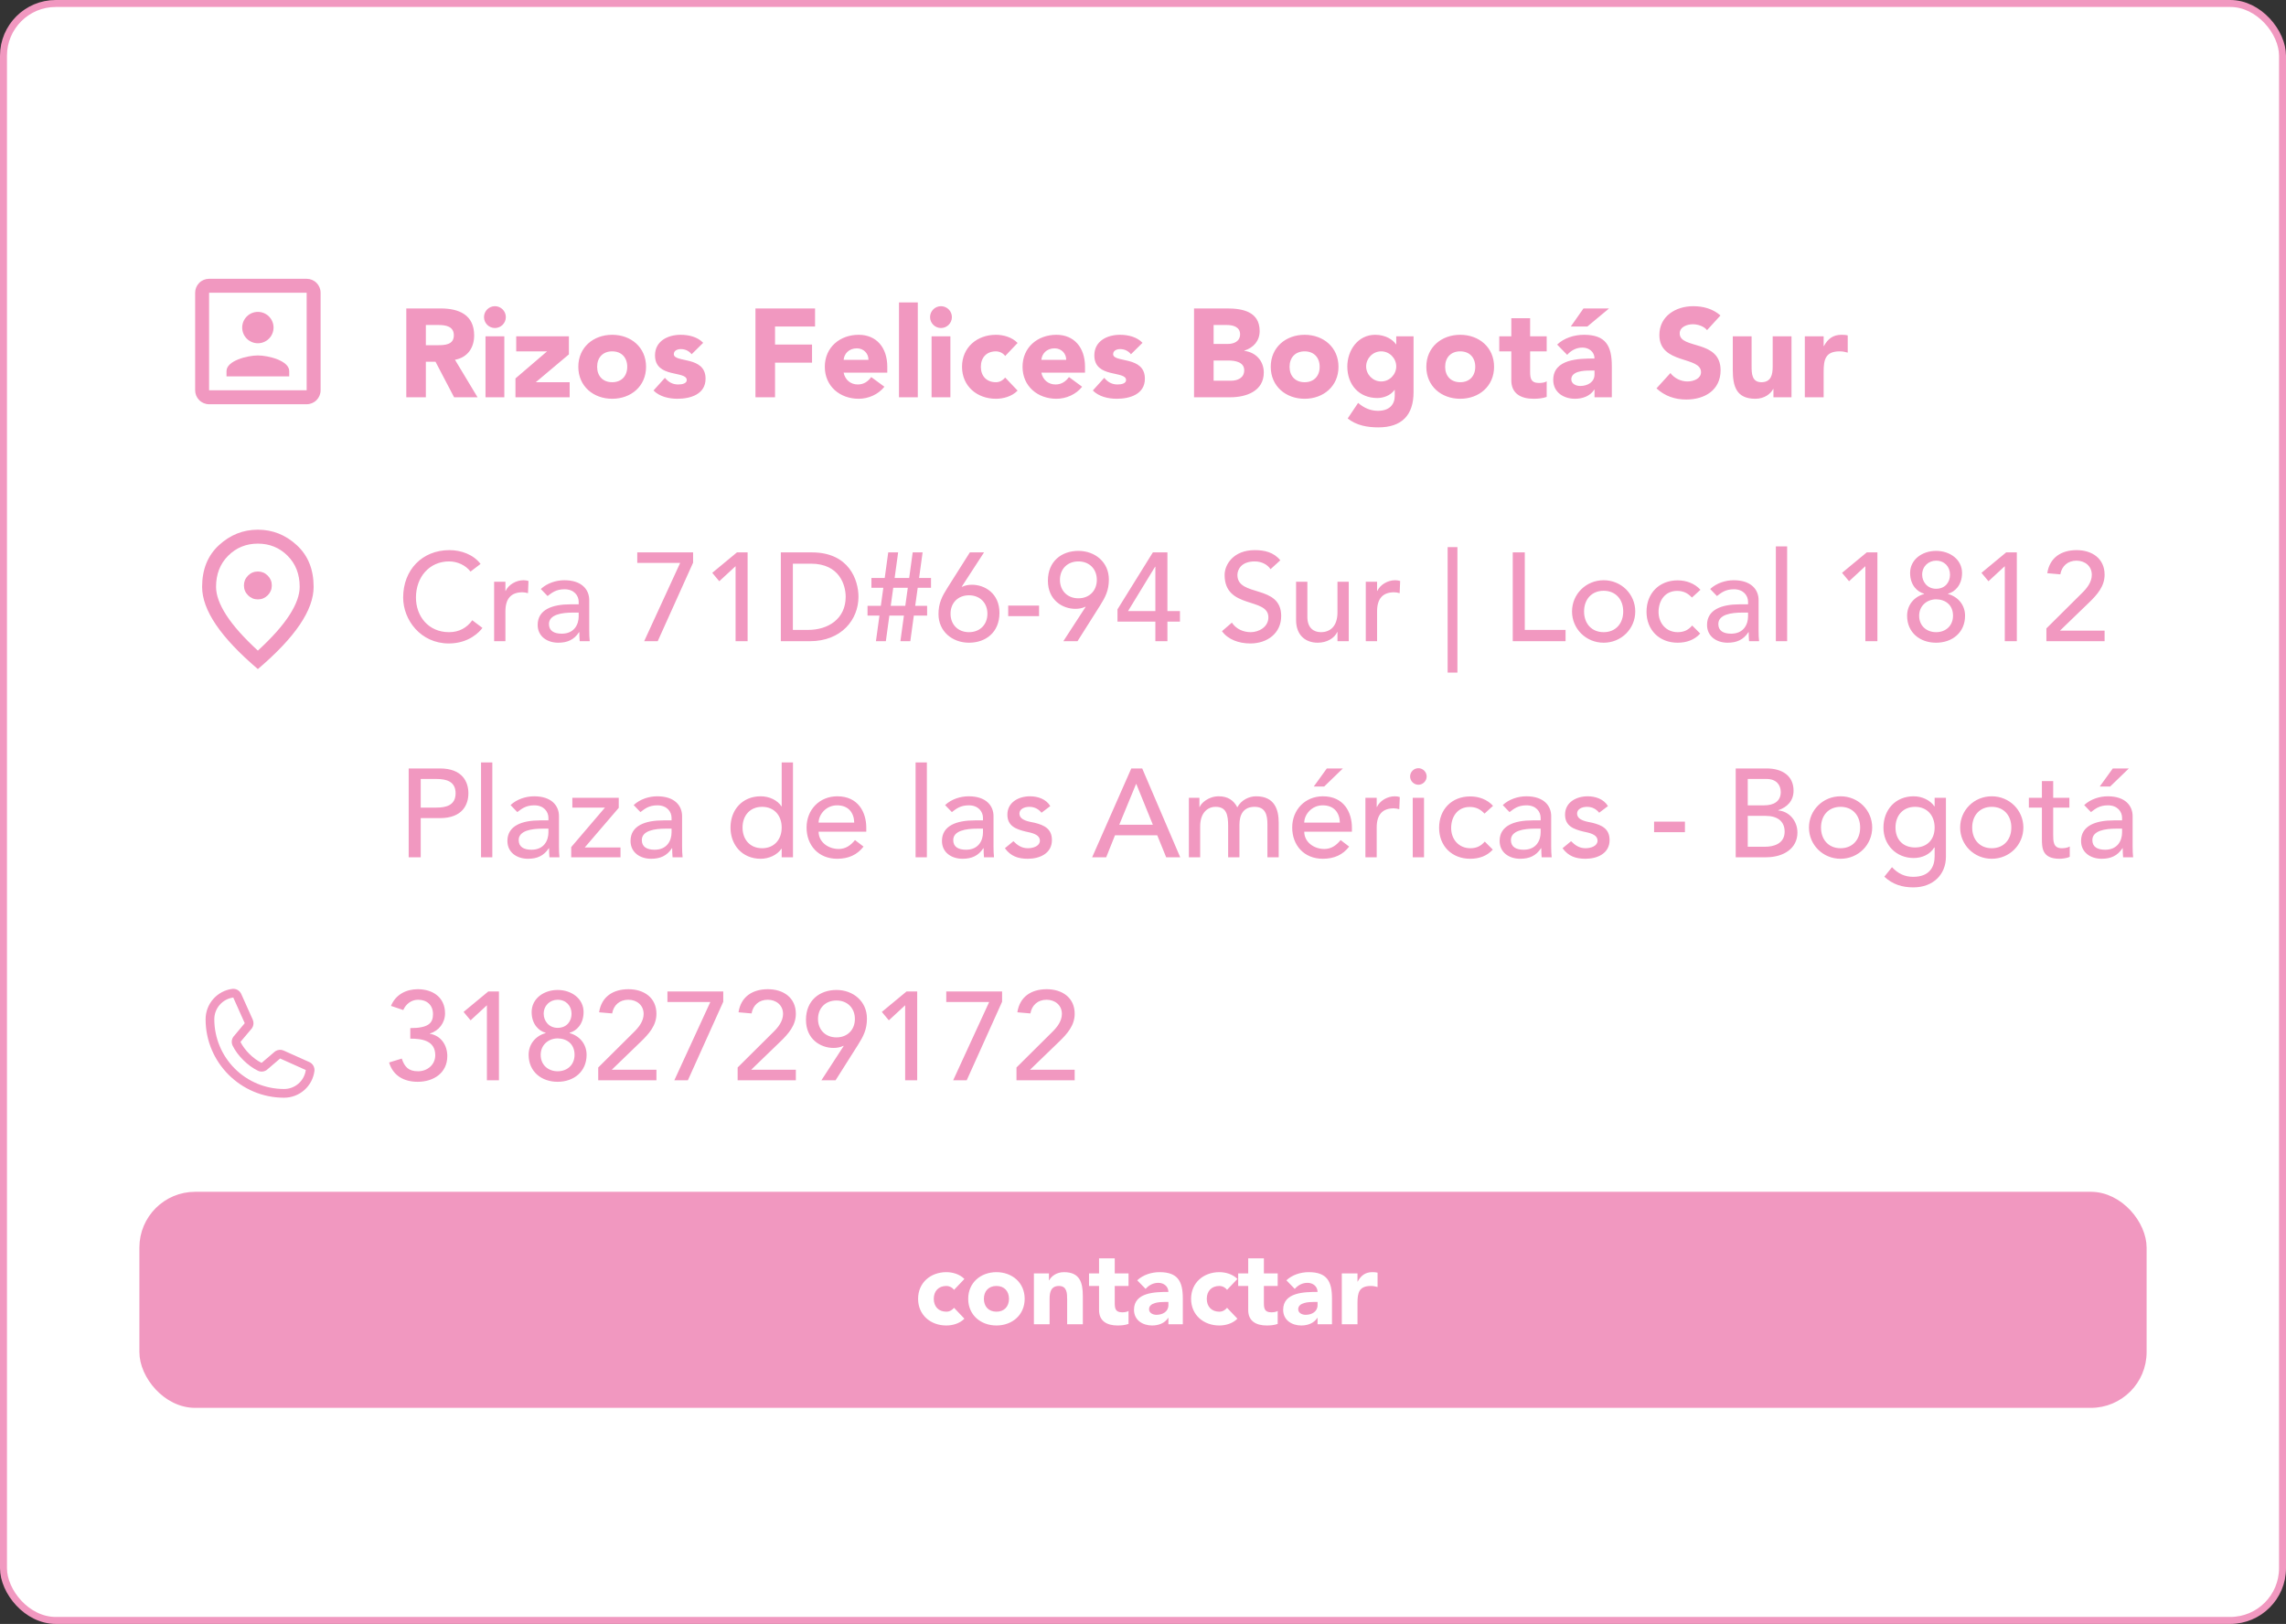 <svg xmlns="http://www.w3.org/2000/svg" width="328" height="233" viewBox="0 0 328 233" fill="none"><rect x="0" y="0" width="328" height="233" fill="#333333" stroke="none"/><rect x="0.5" y="0.5" width="327" height="232" rx="7.5" fill="white" stroke="#F198C0"></rect><path d="M58.296 57V44.256H63.228C65.838 44.256 68.034 45.156 68.034 48.126C68.034 49.908 67.08 51.294 65.28 51.618L68.52 57H65.154L62.49 51.906H61.104V57H58.296ZM61.104 46.632V49.53H62.76C63.786 49.53 65.118 49.494 65.118 48.108C65.118 46.83 63.966 46.632 62.94 46.632H61.104ZM69.662 57V48.252H72.362V57H69.662ZM69.446 45.498C69.446 44.634 70.148 43.932 71.012 43.932C71.876 43.932 72.578 44.634 72.578 45.498C72.578 46.362 71.876 47.064 71.012 47.064C70.148 47.064 69.446 46.362 69.446 45.498ZM73.96 57V54.3L78.496 50.412H74.068V48.252H81.628V50.844L76.876 54.84H81.736V57H73.96ZM82.978 52.626C82.978 49.836 85.138 48.036 87.838 48.036C90.538 48.036 92.698 49.836 92.698 52.626C92.698 55.416 90.538 57.216 87.838 57.216C85.138 57.216 82.978 55.416 82.978 52.626ZM85.678 52.626C85.678 53.94 86.488 54.84 87.838 54.84C89.188 54.84 89.998 53.94 89.998 52.626C89.998 51.312 89.188 50.412 87.838 50.412C86.488 50.412 85.678 51.312 85.678 52.626ZM100.894 49.188L99.238 50.826C98.842 50.34 98.32 50.088 97.672 50.088C97.222 50.088 96.682 50.286 96.682 50.808C96.682 52.104 101.236 51.006 101.236 54.336C101.236 56.568 99.076 57.216 97.204 57.216C95.98 57.216 94.63 56.91 93.766 56.028L95.404 54.21C95.908 54.822 96.502 55.164 97.312 55.164C97.924 55.164 98.536 55.002 98.536 54.534C98.536 53.13 93.982 54.318 93.982 50.988C93.982 48.936 95.818 48.036 97.654 48.036C98.806 48.036 100.084 48.324 100.894 49.188ZM108.396 57V44.256H116.946V46.848H111.204V49.44H116.514V52.032H111.204V57H108.396ZM125.006 54.102L126.896 55.488C126.032 56.586 124.61 57.216 123.206 57.216C120.506 57.216 118.346 55.416 118.346 52.626C118.346 49.836 120.506 48.036 123.206 48.036C125.726 48.036 127.31 49.836 127.31 52.626V53.472H121.046C121.262 54.498 122.036 55.164 123.08 55.164C123.962 55.164 124.556 54.714 125.006 54.102ZM121.046 51.636H124.61C124.628 50.736 123.926 49.98 122.954 49.98C121.766 49.98 121.118 50.79 121.046 51.636ZM128.988 57V43.392H131.688V57H128.988ZM133.664 57V48.252H136.364V57H133.664ZM133.448 45.498C133.448 44.634 134.15 43.932 135.014 43.932C135.878 43.932 136.58 44.634 136.58 45.498C136.58 46.362 135.878 47.064 135.014 47.064C134.15 47.064 133.448 46.362 133.448 45.498ZM146.008 49.206L144.226 51.078C143.956 50.7 143.452 50.412 142.894 50.412C141.544 50.412 140.734 51.312 140.734 52.626C140.734 53.94 141.544 54.84 142.894 54.84C143.488 54.84 143.92 54.534 144.226 54.174L146.008 56.046C145.162 56.91 143.92 57.216 142.894 57.216C140.194 57.216 138.034 55.416 138.034 52.626C138.034 49.836 140.194 48.036 142.894 48.036C143.92 48.036 145.162 48.342 146.008 49.206ZM153.377 54.102L155.267 55.488C154.403 56.586 152.981 57.216 151.577 57.216C148.877 57.216 146.717 55.416 146.717 52.626C146.717 49.836 148.877 48.036 151.577 48.036C154.097 48.036 155.681 49.836 155.681 52.626V53.472H149.417C149.633 54.498 150.407 55.164 151.451 55.164C152.333 55.164 152.927 54.714 153.377 54.102ZM149.417 51.636H152.981C152.999 50.736 152.297 49.98 151.325 49.98C150.137 49.98 149.489 50.79 149.417 51.636ZM163.929 49.188L162.273 50.826C161.877 50.34 161.355 50.088 160.707 50.088C160.257 50.088 159.717 50.286 159.717 50.808C159.717 52.104 164.271 51.006 164.271 54.336C164.271 56.568 162.111 57.216 160.239 57.216C159.015 57.216 157.665 56.91 156.801 56.028L158.439 54.21C158.943 54.822 159.537 55.164 160.347 55.164C160.959 55.164 161.571 55.002 161.571 54.534C161.571 53.13 157.017 54.318 157.017 50.988C157.017 48.936 158.853 48.036 160.689 48.036C161.841 48.036 163.119 48.324 163.929 49.188ZM171.323 57V44.256H176.075C178.307 44.256 180.737 44.724 180.737 47.496C180.737 48.918 179.855 49.89 178.541 50.304V50.34C180.215 50.556 181.331 51.798 181.331 53.454C181.331 56.118 178.811 57 176.543 57H171.323ZM174.131 46.632V49.35H176.165C177.029 49.35 177.929 48.99 177.929 47.964C177.929 46.902 176.921 46.632 176.039 46.632H174.131ZM174.131 51.726V54.624H176.651C177.533 54.624 178.523 54.246 178.523 53.13C178.523 51.924 177.173 51.726 176.255 51.726H174.131ZM182.329 52.626C182.329 49.836 184.489 48.036 187.189 48.036C189.889 48.036 192.049 49.836 192.049 52.626C192.049 55.416 189.889 57.216 187.189 57.216C184.489 57.216 182.329 55.416 182.329 52.626ZM185.029 52.626C185.029 53.94 185.839 54.84 187.189 54.84C188.539 54.84 189.349 53.94 189.349 52.626C189.349 51.312 188.539 50.412 187.189 50.412C185.839 50.412 185.029 51.312 185.029 52.626ZM202.82 48.252V56.262C202.82 59.556 201.146 61.32 197.762 61.32C196.214 61.32 194.63 61.05 193.37 60.042L194.864 57.81C195.692 58.512 196.61 58.944 197.708 58.944C199.346 58.944 200.12 58.044 200.12 56.802V55.956H200.084C199.472 56.802 198.428 57.108 197.618 57.108C195.026 57.108 193.316 55.236 193.316 52.59C193.316 50.268 194.828 48.036 197.312 48.036C198.842 48.036 199.886 48.774 200.3 49.404H200.336V48.252H202.82ZM196.016 52.572C196.016 53.706 196.952 54.732 198.176 54.732C199.4 54.732 200.336 53.706 200.336 52.572C200.336 51.438 199.4 50.412 198.176 50.412C196.952 50.412 196.016 51.438 196.016 52.572ZM204.653 52.626C204.653 49.836 206.813 48.036 209.513 48.036C212.213 48.036 214.373 49.836 214.373 52.626C214.373 55.416 212.213 57.216 209.513 57.216C206.813 57.216 204.653 55.416 204.653 52.626ZM207.353 52.626C207.353 53.94 208.163 54.84 209.513 54.84C210.863 54.84 211.673 53.94 211.673 52.626C211.673 51.312 210.863 50.412 209.513 50.412C208.163 50.412 207.353 51.312 207.353 52.626ZM221.922 48.252V50.412H219.546V53.328C219.546 54.264 219.654 54.948 220.824 54.948C221.112 54.948 221.688 54.912 221.922 54.696V56.946C221.328 57.162 220.662 57.216 220.032 57.216C218.232 57.216 216.846 56.478 216.846 54.57V50.412H215.118V48.252H216.846V45.66H219.546V48.252H221.922ZM228.784 57V55.902H228.748C228.154 56.838 227.074 57.216 225.976 57.216C224.338 57.216 222.862 56.28 222.862 54.516C222.862 51.492 226.534 51.438 228.784 51.438C228.784 50.484 227.992 49.872 227.056 49.872C226.174 49.872 225.436 50.268 224.86 50.916L223.42 49.44C224.41 48.504 225.85 48.036 227.272 48.036C230.422 48.036 231.268 49.638 231.268 52.554V57H228.784ZM228.784 53.166H228.118C227.29 53.166 225.454 53.238 225.454 54.426C225.454 55.074 226.138 55.38 226.732 55.38C227.794 55.38 228.784 54.822 228.784 53.742V53.166ZM225.382 46.848L227.2 44.256H230.872L227.758 46.848H225.382ZM246.856 45.264L244.93 47.37C244.48 46.794 243.58 46.524 242.896 46.524C242.104 46.524 241.006 46.884 241.006 47.838C241.006 50.16 246.874 48.666 246.874 53.13C246.874 55.974 244.588 57.324 241.96 57.324C240.322 57.324 238.882 56.838 237.676 55.722L239.674 53.526C240.25 54.282 241.186 54.732 242.122 54.732C243.04 54.732 244.066 54.3 244.066 53.4C244.066 51.06 238.09 52.32 238.09 48.072C238.09 45.354 240.448 43.932 242.95 43.932C244.39 43.932 245.776 44.31 246.856 45.264ZM257.048 48.252V57H254.456V55.812H254.42C254.06 56.496 253.178 57.216 251.864 57.216C249.128 57.216 248.624 55.416 248.624 53.076V48.252H251.324V52.536C251.324 53.544 251.342 54.84 252.728 54.84C254.132 54.84 254.348 53.742 254.348 52.608V48.252H257.048ZM258.96 57V48.252H261.66V49.656H261.696C262.272 48.594 263.028 48.036 264.216 48.036C264.522 48.036 264.864 48.054 265.116 48.126V50.592C264.738 50.484 264.36 50.412 263.964 50.412C261.912 50.412 261.66 51.6 261.66 53.346V57H258.96Z" fill="#F198C0"></path><path d="M58.638 123V110.256H63.12C66.378 110.256 67.206 112.218 67.206 113.82C67.206 115.422 66.378 117.384 63.12 117.384H60.366V123H58.638ZM60.366 111.768V115.872H62.634C64.002 115.872 65.37 115.548 65.37 113.82C65.37 112.092 64.002 111.768 62.634 111.768H60.366ZM69.02 123V109.392H70.64V123H69.02ZM74.226 116.52L73.254 115.512C74.154 114.666 75.45 114.252 76.638 114.252C79.158 114.252 80.202 115.62 80.202 117.096V121.452C80.202 122.046 80.22 122.55 80.274 123H78.834C78.798 122.568 78.78 122.136 78.78 121.704H78.744C78.024 122.802 77.052 123.216 75.756 123.216C74.172 123.216 72.804 122.316 72.804 120.66C72.804 118.464 74.91 117.708 77.502 117.708H78.69V117.348C78.69 116.466 78.042 115.548 76.656 115.548C75.414 115.548 74.82 116.07 74.226 116.52ZM78.69 118.896H77.826C76.296 118.896 74.424 119.166 74.424 120.534C74.424 121.506 75.144 121.92 76.26 121.92C78.06 121.92 78.69 120.588 78.69 119.436V118.896ZM81.958 123V121.542L86.8 115.872H82.12V114.468H88.78V115.908L83.902 121.596H89.032V123H81.958ZM91.892 116.52L90.92 115.512C91.82 114.666 93.116 114.252 94.304 114.252C96.824 114.252 97.868 115.62 97.868 117.096V121.452C97.868 122.046 97.886 122.55 97.94 123H96.5C96.464 122.568 96.446 122.136 96.446 121.704H96.41C95.69 122.802 94.718 123.216 93.422 123.216C91.838 123.216 90.47 122.316 90.47 120.66C90.47 118.464 92.576 117.708 95.168 117.708H96.356V117.348C96.356 116.466 95.708 115.548 94.322 115.548C93.08 115.548 92.486 116.07 91.892 116.52ZM96.356 118.896H95.492C93.962 118.896 92.09 119.166 92.09 120.534C92.09 121.506 92.81 121.92 93.926 121.92C95.726 121.92 96.356 120.588 96.356 119.436V118.896ZM113.778 109.392V123H112.158V121.776H112.122C111.492 122.694 110.304 123.216 109.152 123.216C106.506 123.216 104.814 121.254 104.814 118.734C104.814 116.178 106.524 114.252 109.152 114.252C110.376 114.252 111.546 114.81 112.122 115.692H112.158V109.392H113.778ZM109.35 121.704C111.078 121.704 112.158 120.462 112.158 118.734C112.158 117.006 111.078 115.764 109.35 115.764C107.622 115.764 106.542 117.006 106.542 118.734C106.542 120.462 107.622 121.704 109.35 121.704ZM124.296 119.328H117.456C117.456 120.822 118.842 121.812 120.336 121.812C121.326 121.812 122.046 121.308 122.676 120.534L123.9 121.47C123 122.64 121.758 123.216 120.12 123.216C117.42 123.216 115.728 121.272 115.728 118.734C115.728 116.178 117.582 114.252 120.138 114.252C123.144 114.252 124.296 116.556 124.296 118.752V119.328ZM117.456 118.032H122.568C122.532 116.61 121.74 115.548 120.102 115.548C118.5 115.548 117.456 116.898 117.456 118.032ZM131.37 123V109.392H132.99V123H131.37ZM136.576 116.52L135.604 115.512C136.504 114.666 137.8 114.252 138.988 114.252C141.508 114.252 142.552 115.62 142.552 117.096V121.452C142.552 122.046 142.57 122.55 142.624 123H141.184C141.148 122.568 141.13 122.136 141.13 121.704H141.094C140.374 122.802 139.402 123.216 138.106 123.216C136.522 123.216 135.154 122.316 135.154 120.66C135.154 118.464 137.26 117.708 139.852 117.708H141.04V117.348C141.04 116.466 140.392 115.548 139.006 115.548C137.764 115.548 137.17 116.07 136.576 116.52ZM141.04 118.896H140.176C138.646 118.896 136.774 119.166 136.774 120.534C136.774 121.506 137.494 121.92 138.61 121.92C140.41 121.92 141.04 120.588 141.04 119.436V118.896ZM150.698 115.656L149.438 116.61C149.06 116.142 148.502 115.764 147.692 115.764C146.936 115.764 146.27 116.106 146.27 116.718C146.27 117.744 147.728 117.888 148.448 118.05C149.852 118.392 150.932 118.932 150.932 120.534C150.932 122.46 149.168 123.216 147.476 123.216C146.072 123.216 145.028 122.856 144.182 121.704L145.406 120.696C145.928 121.218 146.54 121.704 147.476 121.704C148.304 121.704 149.204 121.362 149.204 120.624C149.204 119.652 147.854 119.472 147.152 119.31C145.766 118.968 144.542 118.518 144.542 116.88C144.542 115.098 146.18 114.252 147.782 114.252C148.916 114.252 150.086 114.648 150.698 115.656ZM156.704 123L162.32 110.256H163.886L169.34 123H167.324L166.046 119.85H159.98L158.72 123H156.704ZM160.592 118.338H165.416L163.04 112.488H163.004L160.592 118.338ZM170.583 123V114.468H172.095V115.8H172.131C172.293 115.296 173.337 114.252 174.867 114.252C176.127 114.252 176.991 114.792 177.531 115.836C178.089 114.792 179.205 114.252 180.231 114.252C182.859 114.252 183.471 116.124 183.471 118.032V123H181.851V118.248C181.851 116.952 181.581 115.764 180.015 115.764C178.449 115.764 177.837 116.826 177.837 118.338V123H176.217V118.536C176.217 116.916 175.983 115.764 174.417 115.764C173.247 115.764 172.203 116.646 172.203 118.572V123H170.583ZM193.976 119.328H187.136C187.136 120.822 188.522 121.812 190.016 121.812C191.006 121.812 191.726 121.308 192.356 120.534L193.58 121.47C192.68 122.64 191.438 123.216 189.8 123.216C187.1 123.216 185.408 121.272 185.408 118.734C185.408 116.178 187.262 114.252 189.818 114.252C192.824 114.252 193.976 116.556 193.976 118.752V119.328ZM187.136 118.032H192.248C192.212 116.61 191.42 115.548 189.782 115.548C188.18 115.548 187.136 116.898 187.136 118.032ZM188.504 112.848L190.376 110.256H192.68L189.998 112.848H188.504ZM195.913 123V114.468H197.533V115.782H197.569C197.983 114.882 199.063 114.252 200.125 114.252C200.377 114.252 200.629 114.288 200.845 114.36L200.773 116.106C200.503 116.034 200.233 115.98 199.981 115.98C198.397 115.98 197.533 116.844 197.533 118.716V123H195.913ZM202.702 123V114.468H204.322V123H202.702ZM202.324 111.408C202.324 110.76 202.864 110.22 203.512 110.22C204.16 110.22 204.7 110.76 204.7 111.408C204.7 112.056 204.16 112.596 203.512 112.596C202.864 112.596 202.324 112.056 202.324 111.408ZM214.226 115.62L213.002 116.736C212.408 116.106 211.778 115.782 210.878 115.782C209.114 115.782 208.214 117.204 208.214 118.806C208.214 120.408 209.294 121.704 210.968 121.704C211.868 121.704 212.498 121.38 213.038 120.75L214.19 121.902C213.344 122.838 212.192 123.216 210.95 123.216C208.322 123.216 206.486 121.398 206.486 118.77C206.486 116.142 208.286 114.27 210.95 114.27C212.192 114.27 213.38 114.702 214.226 115.62ZM216.591 116.52L215.619 115.512C216.519 114.666 217.815 114.252 219.003 114.252C221.523 114.252 222.567 115.62 222.567 117.096V121.452C222.567 122.046 222.585 122.55 222.639 123H221.199C221.163 122.568 221.145 122.136 221.145 121.704H221.109C220.389 122.802 219.417 123.216 218.121 123.216C216.537 123.216 215.169 122.316 215.169 120.66C215.169 118.464 217.275 117.708 219.867 117.708H221.055V117.348C221.055 116.466 220.407 115.548 219.021 115.548C217.779 115.548 217.185 116.07 216.591 116.52ZM221.055 118.896H220.191C218.661 118.896 216.789 119.166 216.789 120.534C216.789 121.506 217.509 121.92 218.625 121.92C220.425 121.92 221.055 120.588 221.055 119.436V118.896ZM230.713 115.656L229.453 116.61C229.075 116.142 228.517 115.764 227.707 115.764C226.951 115.764 226.285 116.106 226.285 116.718C226.285 117.744 227.743 117.888 228.463 118.05C229.867 118.392 230.947 118.932 230.947 120.534C230.947 122.46 229.183 123.216 227.491 123.216C226.087 123.216 225.043 122.856 224.197 121.704L225.421 120.696C225.943 121.218 226.555 121.704 227.491 121.704C228.319 121.704 229.219 121.362 229.219 120.624C229.219 119.652 227.869 119.472 227.167 119.31C225.781 118.968 224.557 118.518 224.557 116.88C224.557 115.098 226.195 114.252 227.797 114.252C228.931 114.252 230.101 114.648 230.713 115.656ZM241.759 117.888V119.4H237.331V117.888H241.759ZM249.044 123V110.256H253.472C255.686 110.256 257.342 111.282 257.342 113.442C257.342 114.9 256.442 115.818 255.146 116.25V116.286C256.676 116.394 257.9 117.744 257.9 119.454C257.9 121.74 255.902 123 253.418 123H249.044ZM250.772 111.768V115.548H253.13C254.444 115.548 255.506 115.026 255.506 113.64C255.506 112.632 254.876 111.768 253.49 111.768H250.772ZM250.772 117.06V121.488H253.31C254.354 121.488 256.064 121.128 256.064 119.328C256.064 117.816 255.002 117.06 253.328 117.06H250.772ZM261.282 118.734C261.282 120.462 262.362 121.704 264.09 121.704C265.818 121.704 266.898 120.462 266.898 118.734C266.898 117.006 265.818 115.764 264.09 115.764C262.362 115.764 261.282 117.006 261.282 118.734ZM259.554 118.734C259.554 116.25 261.552 114.252 264.09 114.252C266.628 114.252 268.626 116.25 268.626 118.734C268.626 121.218 266.628 123.216 264.09 123.216C261.552 123.216 259.554 121.218 259.554 118.734ZM279.206 114.468V122.928C279.206 125.502 277.334 127.32 274.544 127.32C272.924 127.32 271.574 126.906 270.368 125.79L271.466 124.422C272.312 125.322 273.266 125.808 274.508 125.808C276.92 125.808 277.586 124.296 277.586 122.856V121.596H277.532C276.92 122.622 275.75 123.108 274.58 123.108C272.078 123.108 270.224 121.218 270.242 118.734C270.242 116.214 271.934 114.252 274.58 114.252C275.732 114.252 276.92 114.774 277.55 115.692H277.586V114.468H279.206ZM274.778 115.764C273.05 115.764 271.97 117.006 271.97 118.734C271.97 120.462 273.05 121.596 274.778 121.596C276.506 121.596 277.586 120.462 277.586 118.734C277.586 117.006 276.506 115.764 274.778 115.764ZM282.974 118.734C282.974 120.462 284.054 121.704 285.782 121.704C287.51 121.704 288.59 120.462 288.59 118.734C288.59 117.006 287.51 115.764 285.782 115.764C284.054 115.764 282.974 117.006 282.974 118.734ZM281.246 118.734C281.246 116.25 283.244 114.252 285.782 114.252C288.32 114.252 290.318 116.25 290.318 118.734C290.318 121.218 288.32 123.216 285.782 123.216C283.244 123.216 281.246 121.218 281.246 118.734ZM296.919 114.468V115.872H294.597V119.742C294.597 120.696 294.597 121.704 295.821 121.704C296.199 121.704 296.649 121.65 296.973 121.452V122.928C296.595 123.144 295.839 123.216 295.515 123.216C293.013 123.216 292.977 121.686 292.977 120.318V115.872H291.105V114.468H292.977V112.074H294.597V114.468H296.919ZM300.017 116.52L299.045 115.512C299.945 114.666 301.241 114.252 302.429 114.252C304.949 114.252 305.993 115.62 305.993 117.096V121.452C305.993 122.046 306.011 122.55 306.065 123H304.625C304.589 122.568 304.571 122.136 304.571 121.704H304.535C303.815 122.802 302.843 123.216 301.547 123.216C299.963 123.216 298.595 122.316 298.595 120.66C298.595 118.464 300.701 117.708 303.293 117.708H304.481V117.348C304.481 116.466 303.833 115.548 302.447 115.548C301.205 115.548 300.611 116.07 300.017 116.52ZM304.481 118.896H303.617C302.087 118.896 300.215 119.166 300.215 120.534C300.215 121.506 300.935 121.92 302.051 121.92C303.851 121.92 304.481 120.588 304.481 119.436V118.896ZM301.277 112.848L303.149 110.256H305.453L302.771 112.848H301.277Z" fill="#F198C0"></path><rect x="20.5" y="171.5" width="287" height="30" rx="7.5" fill="#F198C0" stroke="#F198C0"></rect><path d="M138.375 183.505L136.89 185.065C136.665 184.75 136.245 184.51 135.78 184.51C134.655 184.51 133.98 185.26 133.98 186.355C133.98 187.45 134.655 188.2 135.78 188.2C136.275 188.2 136.635 187.945 136.89 187.645L138.375 189.205C137.67 189.925 136.635 190.18 135.78 190.18C133.53 190.18 131.73 188.68 131.73 186.355C131.73 184.03 133.53 182.53 135.78 182.53C136.635 182.53 137.67 182.785 138.375 183.505ZM138.921 186.355C138.921 184.03 140.721 182.53 142.971 182.53C145.221 182.53 147.021 184.03 147.021 186.355C147.021 188.68 145.221 190.18 142.971 190.18C140.721 190.18 138.921 188.68 138.921 186.355ZM141.171 186.355C141.171 187.45 141.846 188.2 142.971 188.2C144.096 188.2 144.771 187.45 144.771 186.355C144.771 185.26 144.096 184.51 142.971 184.51C141.846 184.51 141.171 185.26 141.171 186.355ZM148.347 190V182.71H150.507V183.7H150.537C150.837 183.13 151.572 182.53 152.667 182.53C154.947 182.53 155.367 184.03 155.367 185.98V190H153.117V186.43C153.117 185.59 153.102 184.51 151.947 184.51C150.777 184.51 150.597 185.425 150.597 186.37V190H148.347ZM161.925 182.71V184.51H159.945V186.94C159.945 187.72 160.035 188.29 161.01 188.29C161.25 188.29 161.73 188.26 161.925 188.08V189.955C161.43 190.135 160.875 190.18 160.35 190.18C158.85 190.18 157.695 189.565 157.695 187.975V184.51H156.255V182.71H157.695V180.55H159.945V182.71H161.925ZM167.643 190V189.085H167.613C167.118 189.865 166.218 190.18 165.303 190.18C163.938 190.18 162.708 189.4 162.708 187.93C162.708 185.41 165.768 185.365 167.643 185.365C167.643 184.57 166.983 184.06 166.203 184.06C165.468 184.06 164.853 184.39 164.373 184.93L163.173 183.7C163.998 182.92 165.198 182.53 166.383 182.53C169.008 182.53 169.713 183.865 169.713 186.295V190H167.643ZM167.643 186.805H167.088C166.398 186.805 164.868 186.865 164.868 187.855C164.868 188.395 165.438 188.65 165.933 188.65C166.818 188.65 167.643 188.185 167.643 187.285V186.805ZM177.545 183.505L176.06 185.065C175.835 184.75 175.415 184.51 174.95 184.51C173.825 184.51 173.15 185.26 173.15 186.355C173.15 187.45 173.825 188.2 174.95 188.2C175.445 188.2 175.805 187.945 176.06 187.645L177.545 189.205C176.84 189.925 175.805 190.18 174.95 190.18C172.7 190.18 170.9 188.68 170.9 186.355C170.9 184.03 172.7 182.53 174.95 182.53C175.805 182.53 176.84 182.785 177.545 183.505ZM183.326 182.71V184.51H181.346V186.94C181.346 187.72 181.436 188.29 182.411 188.29C182.651 188.29 183.131 188.26 183.326 188.08V189.955C182.831 190.135 182.276 190.18 181.751 190.18C180.251 190.18 179.096 189.565 179.096 187.975V184.51H177.656V182.71H179.096V180.55H181.346V182.71H183.326ZM189.045 190V189.085H189.015C188.52 189.865 187.62 190.18 186.705 190.18C185.34 190.18 184.11 189.4 184.11 187.93C184.11 185.41 187.17 185.365 189.045 185.365C189.045 184.57 188.385 184.06 187.605 184.06C186.87 184.06 186.255 184.39 185.775 184.93L184.575 183.7C185.4 182.92 186.6 182.53 187.785 182.53C190.41 182.53 191.115 183.865 191.115 186.295V190H189.045ZM189.045 186.805H188.49C187.8 186.805 186.27 186.865 186.27 187.855C186.27 188.395 186.84 188.65 187.335 188.65C188.22 188.65 189.045 188.185 189.045 187.285V186.805ZM192.526 190V182.71H194.776V183.88H194.806C195.286 182.995 195.916 182.53 196.906 182.53C197.161 182.53 197.446 182.545 197.656 182.605V184.66C197.341 184.57 197.026 184.51 196.696 184.51C194.986 184.51 194.776 185.5 194.776 186.955V190H192.526Z" fill="white"></path><path d="M44 56H30V42H44M44 40H30C29.47 40 28.961 40.211 28.586 40.586C28.211 40.961 28 41.47 28 42V56C28 56.53 28.211 57.039 28.586 57.414C28.961 57.789 29.47 58 30 58H44C44.53 58 45.039 57.789 45.414 57.414C45.789 57.039 46 56.53 46 56V42C46 41.47 45.789 40.961 45.414 40.586C45.039 40.211 44.53 40 44 40ZM41.5 53.25C41.5 51.75 38.5 51 37 51C35.5 51 32.5 51.75 32.5 53.25V54H41.5M37 49.25C37.597 49.25 38.169 49.013 38.591 48.591C39.013 48.169 39.25 47.597 39.25 47C39.25 46.403 39.013 45.831 38.591 45.409C38.169 44.987 37.597 44.75 37 44.75C36.403 44.75 35.831 44.987 35.409 45.409C34.987 45.831 34.75 46.403 34.75 47C34.75 47.597 34.987 48.169 35.409 48.591C35.831 49.013 36.403 49.25 37 49.25Z" fill="#F198C0"></path><path d="M37 86C37.55 86 38.021 85.804 38.413 85.412C38.805 85.02 39.001 84.549 39 84C39 83.45 38.804 82.979 38.412 82.587C38.02 82.195 37.549 81.999 37 82C36.45 82 35.979 82.196 35.587 82.588C35.195 82.98 34.999 83.451 35 84C35 84.55 35.196 85.021 35.588 85.413C35.98 85.805 36.451 86.001 37 86ZM37 93.35C39.033 91.483 40.542 89.787 41.525 88.262C42.508 86.737 43 85.383 43 84.2C43 82.383 42.421 80.896 41.262 79.738C40.103 78.58 38.683 78.001 37 78C35.317 78 33.896 78.579 32.737 79.738C31.578 80.897 30.999 82.384 31 84.2C31 85.383 31.492 86.738 32.475 88.263C33.458 89.788 34.967 91.484 37 93.35ZM37 96C34.317 93.717 32.313 91.596 30.988 89.638C29.663 87.68 29.001 85.867 29 84.2C29 81.7 29.804 79.708 31.413 78.225C33.022 76.742 34.884 76 37 76C39.117 76 40.979 76.742 42.588 78.225C44.197 79.708 45.001 81.7 45 84.2C45 85.867 44.337 87.679 43.012 89.638C41.687 91.597 39.683 93.717 37 96Z" fill="#F198C0"></path><path d="M68.952 80.912L67.512 82.01C66.792 81.074 65.604 80.552 64.434 80.552C61.572 80.552 59.682 82.838 59.682 85.736C59.682 88.418 61.464 90.704 64.434 90.704C65.892 90.704 67.008 90.056 67.764 88.994L69.222 90.092C68.844 90.614 67.314 92.324 64.398 92.324C60.348 92.324 57.846 88.94 57.846 85.736C57.846 81.776 60.564 78.932 64.488 78.932C66.162 78.932 67.926 79.562 68.952 80.912ZM70.898 92V83.468H72.518V84.782H72.554C72.968 83.882 74.048 83.252 75.11 83.252C75.362 83.252 75.614 83.288 75.83 83.36L75.758 85.106C75.488 85.034 75.218 84.98 74.966 84.98C73.382 84.98 72.518 85.844 72.518 87.716V92H70.898ZM78.568 85.52L77.596 84.512C78.496 83.666 79.792 83.252 80.98 83.252C83.5 83.252 84.544 84.62 84.544 86.096V90.452C84.544 91.046 84.562 91.55 84.616 92H83.176C83.14 91.568 83.122 91.136 83.122 90.704H83.086C82.366 91.802 81.394 92.216 80.098 92.216C78.514 92.216 77.146 91.316 77.146 89.66C77.146 87.464 79.252 86.708 81.844 86.708H83.032V86.348C83.032 85.466 82.384 84.548 80.998 84.548C79.756 84.548 79.162 85.07 78.568 85.52ZM83.032 87.896H82.168C80.638 87.896 78.766 88.166 78.766 89.534C78.766 90.506 79.486 90.92 80.602 90.92C82.402 90.92 83.032 89.588 83.032 88.436V87.896ZM92.426 92L97.592 80.768H91.436V79.256H99.446V80.732L94.37 92H92.426ZM105.542 92V81.236L103.202 83.396L102.194 82.19L105.74 79.256H107.27V92H105.542ZM112.034 92V79.256H116.48C121.862 79.256 123.176 83.27 123.176 85.628C123.176 88.886 120.746 92 116.192 92H112.034ZM113.762 80.876V90.38H115.94C118.856 90.38 121.34 88.778 121.34 85.628C121.34 84.008 120.494 80.876 116.354 80.876H113.762ZM125.681 92L126.185 88.328H124.475V86.924H126.383L126.743 84.332H125.033V82.928H126.941L127.445 79.256H128.867L128.363 82.928H130.451L130.955 79.256H132.377L131.873 82.928H133.583V84.332H131.675L131.315 86.924H133.025V88.328H131.117L130.613 92H129.191L129.695 88.328H127.607L127.103 92H125.681ZM130.253 84.332H128.165L127.805 86.924H129.893L130.253 84.332ZM141.191 79.256L137.987 84.188H138.059C138.473 83.99 138.941 83.9 139.463 83.9C141.299 83.9 143.405 85.142 143.405 87.932C143.405 90.74 141.425 92.216 139.031 92.216C136.637 92.216 134.657 90.596 134.657 88.112C134.657 86.546 135.161 85.574 135.935 84.35L139.157 79.256H141.191ZM136.385 88.058C136.385 89.606 137.447 90.704 139.031 90.704C140.615 90.704 141.677 89.606 141.677 88.058C141.677 86.51 140.615 85.412 139.031 85.412C137.447 85.412 136.385 86.51 136.385 88.058ZM149.087 86.888V88.4H144.659V86.888H149.087ZM152.569 92L155.773 87.068H155.701C155.287 87.266 154.819 87.356 154.297 87.356C152.461 87.356 150.355 86.114 150.355 83.324C150.355 80.516 152.335 79.04 154.729 79.04C157.123 79.04 159.103 80.66 159.103 83.144C159.103 84.71 158.599 85.682 157.825 86.906L154.603 92H152.569ZM157.375 83.198C157.375 81.65 156.313 80.552 154.729 80.552C153.145 80.552 152.083 81.65 152.083 83.198C152.083 84.746 153.145 85.844 154.729 85.844C156.313 85.844 157.375 84.746 157.375 83.198ZM165.775 92V89.192H160.339V87.428L165.415 79.256H167.503V87.68H169.303V89.192H167.503V92H165.775ZM165.775 87.68V81.308H165.739L161.851 87.68H165.775ZM175.332 90.56L176.754 89.336C177.366 90.272 178.428 90.704 179.454 90.704C180.588 90.704 181.992 89.984 181.992 88.58C181.992 85.646 175.71 87.464 175.71 82.496C175.71 81.002 176.97 78.932 180.03 78.932C181.416 78.932 182.748 79.22 183.702 80.39L182.298 81.668C181.866 81.002 181.02 80.552 180.03 80.552C178.122 80.552 177.546 81.704 177.546 82.496C177.546 85.718 183.828 83.792 183.828 88.382C183.828 90.848 181.848 92.324 179.4 92.324C177.762 92.324 176.196 91.766 175.332 90.56ZM193.524 83.468V92H191.904V90.686H191.868C191.454 91.586 190.374 92.216 189.06 92.216C187.404 92.216 185.964 91.226 185.964 88.958V83.468H187.584V88.508C187.584 90.11 188.502 90.704 189.528 90.704C190.878 90.704 191.904 89.84 191.904 87.86V83.468H193.524ZM195.966 92V83.468H197.586V84.782H197.622C198.036 83.882 199.116 83.252 200.178 83.252C200.43 83.252 200.682 83.288 200.898 83.36L200.826 85.106C200.556 85.034 200.286 84.98 200.034 84.98C198.45 84.98 197.586 85.844 197.586 87.716V92H195.966ZM207.71 78.5H209.114V96.5H207.71V78.5ZM217.052 92V79.256H218.78V90.38H224.63V92H217.052ZM227.286 87.734C227.286 89.462 228.366 90.704 230.094 90.704C231.822 90.704 232.902 89.462 232.902 87.734C232.902 86.006 231.822 84.764 230.094 84.764C228.366 84.764 227.286 86.006 227.286 87.734ZM225.558 87.734C225.558 85.25 227.556 83.252 230.094 83.252C232.632 83.252 234.63 85.25 234.63 87.734C234.63 90.218 232.632 92.216 230.094 92.216C227.556 92.216 225.558 90.218 225.558 87.734ZM243.986 84.62L242.762 85.736C242.168 85.106 241.538 84.782 240.638 84.782C238.874 84.782 237.974 86.204 237.974 87.806C237.974 89.408 239.054 90.704 240.728 90.704C241.628 90.704 242.258 90.38 242.798 89.75L243.95 90.902C243.104 91.838 241.952 92.216 240.71 92.216C238.082 92.216 236.246 90.398 236.246 87.77C236.246 85.142 238.046 83.27 240.71 83.27C241.952 83.27 243.14 83.702 243.986 84.62ZM246.351 85.52L245.379 84.512C246.279 83.666 247.575 83.252 248.763 83.252C251.283 83.252 252.327 84.62 252.327 86.096V90.452C252.327 91.046 252.345 91.55 252.399 92H250.959C250.923 91.568 250.905 91.136 250.905 90.704H250.869C250.149 91.802 249.177 92.216 247.881 92.216C246.297 92.216 244.929 91.316 244.929 89.66C244.929 87.464 247.035 86.708 249.627 86.708H250.815V86.348C250.815 85.466 250.167 84.548 248.781 84.548C247.539 84.548 246.945 85.07 246.351 85.52ZM250.815 87.896H249.951C248.421 87.896 246.549 88.166 246.549 89.534C246.549 90.506 247.269 90.92 248.385 90.92C250.185 90.92 250.815 89.588 250.815 88.436V87.896ZM254.803 92V78.392H256.423V92H254.803ZM267.647 92V81.236L265.307 83.396L264.299 82.19L267.845 79.256H269.375V92H267.647ZM277.793 92.216C275.471 92.216 273.635 90.758 273.635 88.346C273.635 86.762 274.679 85.61 276.065 85.232V85.178C275.111 84.926 274.067 83.972 274.067 82.208C274.067 80.282 275.795 79.04 277.793 79.04C279.791 79.04 281.519 80.282 281.519 82.208C281.519 83.972 280.475 84.926 279.521 85.178V85.232C280.907 85.61 281.951 86.762 281.951 88.346C281.951 90.758 280.115 92.216 277.793 92.216ZM275.795 82.46C275.795 83.45 276.515 84.476 277.793 84.476C279.125 84.476 279.791 83.504 279.791 82.46C279.791 81.29 278.981 80.444 277.793 80.444C276.695 80.444 275.795 81.272 275.795 82.46ZM277.793 90.704C279.233 90.704 280.223 89.732 280.223 88.346C280.223 86.798 279.143 86.006 277.793 85.988C276.389 86.006 275.363 86.996 275.363 88.346C275.363 89.84 276.479 90.704 277.793 90.704ZM287.651 92V81.236L285.311 83.396L284.303 82.19L287.849 79.256H289.379V92H287.651ZM293.621 92V90.164L298.733 85.088C299.435 84.404 300.137 83.522 300.137 82.478C300.137 81.218 299.147 80.444 297.941 80.444C296.699 80.444 295.835 81.2 295.619 82.406L293.747 82.244C294.089 79.994 295.763 78.932 297.959 78.932C300.155 78.932 301.973 80.12 301.973 82.46C301.973 84.134 300.893 85.34 299.759 86.438L295.565 90.488H301.973V92H293.621Z" fill="#F198C0"></path><path d="M55.828 152.444L57.646 151.886C58.06 153.11 58.636 153.704 59.986 153.704C61.318 153.704 62.452 152.768 62.452 151.4C62.452 149.276 60.49 149.024 58.87 149.024V147.512C61.498 147.512 62.128 146.774 62.128 145.514C62.128 144.164 61.21 143.444 59.986 143.444C59.05 143.444 58.24 144.038 57.862 144.92L56.098 144.326C56.764 142.706 58.258 141.932 59.95 141.932C62.038 141.932 63.856 143.048 63.856 145.406C63.856 146.738 62.974 147.908 61.678 148.286V148.322C63.28 148.592 64.18 149.96 64.18 151.526C64.18 153.974 62.182 155.216 59.932 155.216C57.988 155.216 56.404 154.37 55.828 152.444ZM69.862 155V144.236L67.522 146.396L66.514 145.19L70.06 142.256H71.59V155H69.862ZM80.008 155.216C77.686 155.216 75.85 153.758 75.85 151.346C75.85 149.762 76.894 148.61 78.28 148.232V148.178C77.326 147.926 76.282 146.972 76.282 145.208C76.282 143.282 78.01 142.04 80.008 142.04C82.006 142.04 83.734 143.282 83.734 145.208C83.734 146.972 82.69 147.926 81.736 148.178V148.232C83.122 148.61 84.166 149.762 84.166 151.346C84.166 153.758 82.33 155.216 80.008 155.216ZM78.01 145.46C78.01 146.45 78.73 147.476 80.008 147.476C81.34 147.476 82.006 146.504 82.006 145.46C82.006 144.29 81.196 143.444 80.008 143.444C78.91 143.444 78.01 144.272 78.01 145.46ZM80.008 153.704C81.448 153.704 82.438 152.732 82.438 151.346C82.438 149.798 81.358 149.006 80.008 148.988C78.604 149.006 77.578 149.996 77.578 151.346C77.578 152.84 78.694 153.704 80.008 153.704ZM85.834 155V153.164L90.946 148.088C91.648 147.404 92.35 146.522 92.35 145.478C92.35 144.218 91.36 143.444 90.154 143.444C88.912 143.444 88.048 144.2 87.832 145.406L85.96 145.244C86.302 142.994 87.976 141.932 90.172 141.932C92.368 141.932 94.186 143.12 94.186 145.46C94.186 147.134 93.106 148.34 91.972 149.438L87.778 153.488H94.186V155H85.834ZM96.754 155L101.92 143.768H95.764V142.256H103.774V143.732L98.698 155H96.754ZM105.838 155V153.164L110.95 148.088C111.652 147.404 112.354 146.522 112.354 145.478C112.354 144.218 111.364 143.444 110.158 143.444C108.916 143.444 108.052 144.2 107.836 145.406L105.964 145.244C106.306 142.994 107.98 141.932 110.176 141.932C112.372 141.932 114.19 143.12 114.19 145.46C114.19 147.134 113.11 148.34 111.976 149.438L107.782 153.488H114.19V155H105.838ZM117.856 155L121.06 150.068H120.988C120.574 150.266 120.106 150.356 119.584 150.356C117.748 150.356 115.642 149.114 115.642 146.324C115.642 143.516 117.622 142.04 120.016 142.04C122.41 142.04 124.39 143.66 124.39 146.144C124.39 147.71 123.886 148.682 123.112 149.906L119.89 155H117.856ZM122.662 146.198C122.662 144.65 121.6 143.552 120.016 143.552C118.432 143.552 117.37 144.65 117.37 146.198C117.37 147.746 118.432 148.844 120.016 148.844C121.6 148.844 122.662 147.746 122.662 146.198ZM129.874 155V144.236L127.534 146.396L126.526 145.19L130.072 142.256H131.602V155H129.874ZM136.762 155L141.928 143.768H135.772V142.256H143.782V143.732L138.706 155H136.762ZM145.846 155V153.164L150.958 148.088C151.66 147.404 152.362 146.522 152.362 145.478C152.362 144.218 151.372 143.444 150.166 143.444C148.924 143.444 148.06 144.2 147.844 145.406L145.972 145.244C146.314 142.994 147.988 141.932 150.184 141.932C152.38 141.932 154.198 143.12 154.198 145.46C154.198 147.134 153.118 148.34 151.984 149.438L147.79 153.488H154.198V155H145.846Z" fill="#F198C0"></path><path d="M44.373 152.38L40.692 150.731L40.682 150.726C40.491 150.644 40.282 150.611 40.076 150.63C39.869 150.65 39.67 150.72 39.497 150.835C39.477 150.849 39.457 150.863 39.438 150.879L37.537 152.5C36.332 151.915 35.088 150.681 34.503 149.491L36.127 147.561C36.142 147.541 36.157 147.522 36.171 147.501C36.284 147.328 36.352 147.131 36.37 146.926C36.388 146.72 36.355 146.514 36.274 146.324V146.315L34.62 142.628C34.513 142.381 34.329 142.175 34.095 142.041C33.861 141.907 33.59 141.852 33.322 141.884C32.263 142.024 31.292 142.544 30.588 143.347C29.885 144.15 29.498 145.182 29.5 146.25C29.5 152.453 34.547 157.5 40.75 157.5C41.818 157.502 42.85 157.115 43.653 156.412C44.456 155.709 44.976 154.737 45.116 153.678C45.148 153.411 45.094 153.14 44.96 152.906C44.826 152.672 44.62 152.487 44.373 152.38ZM40.75 156.25C38.099 156.247 35.557 155.193 33.682 153.318C31.807 151.443 30.753 148.901 30.75 146.25C30.747 145.487 31.022 144.749 31.523 144.174C32.025 143.599 32.718 143.226 33.474 143.125C33.474 143.128 33.474 143.131 33.474 143.134L35.115 146.806L33.5 148.739C33.484 148.758 33.469 148.778 33.456 148.799C33.338 148.98 33.269 149.187 33.255 149.402C33.242 149.617 33.284 149.832 33.377 150.026C34.085 151.474 35.544 152.921 37.007 153.628C37.202 153.721 37.418 153.762 37.634 153.746C37.85 153.73 38.058 153.659 38.237 153.539C38.258 153.526 38.277 153.511 38.295 153.495L40.194 151.875L43.866 153.52H43.875C43.775 154.277 43.403 154.972 42.828 155.474C42.252 155.977 41.514 156.253 40.75 156.25Z" fill="#F198C0"></path></svg>